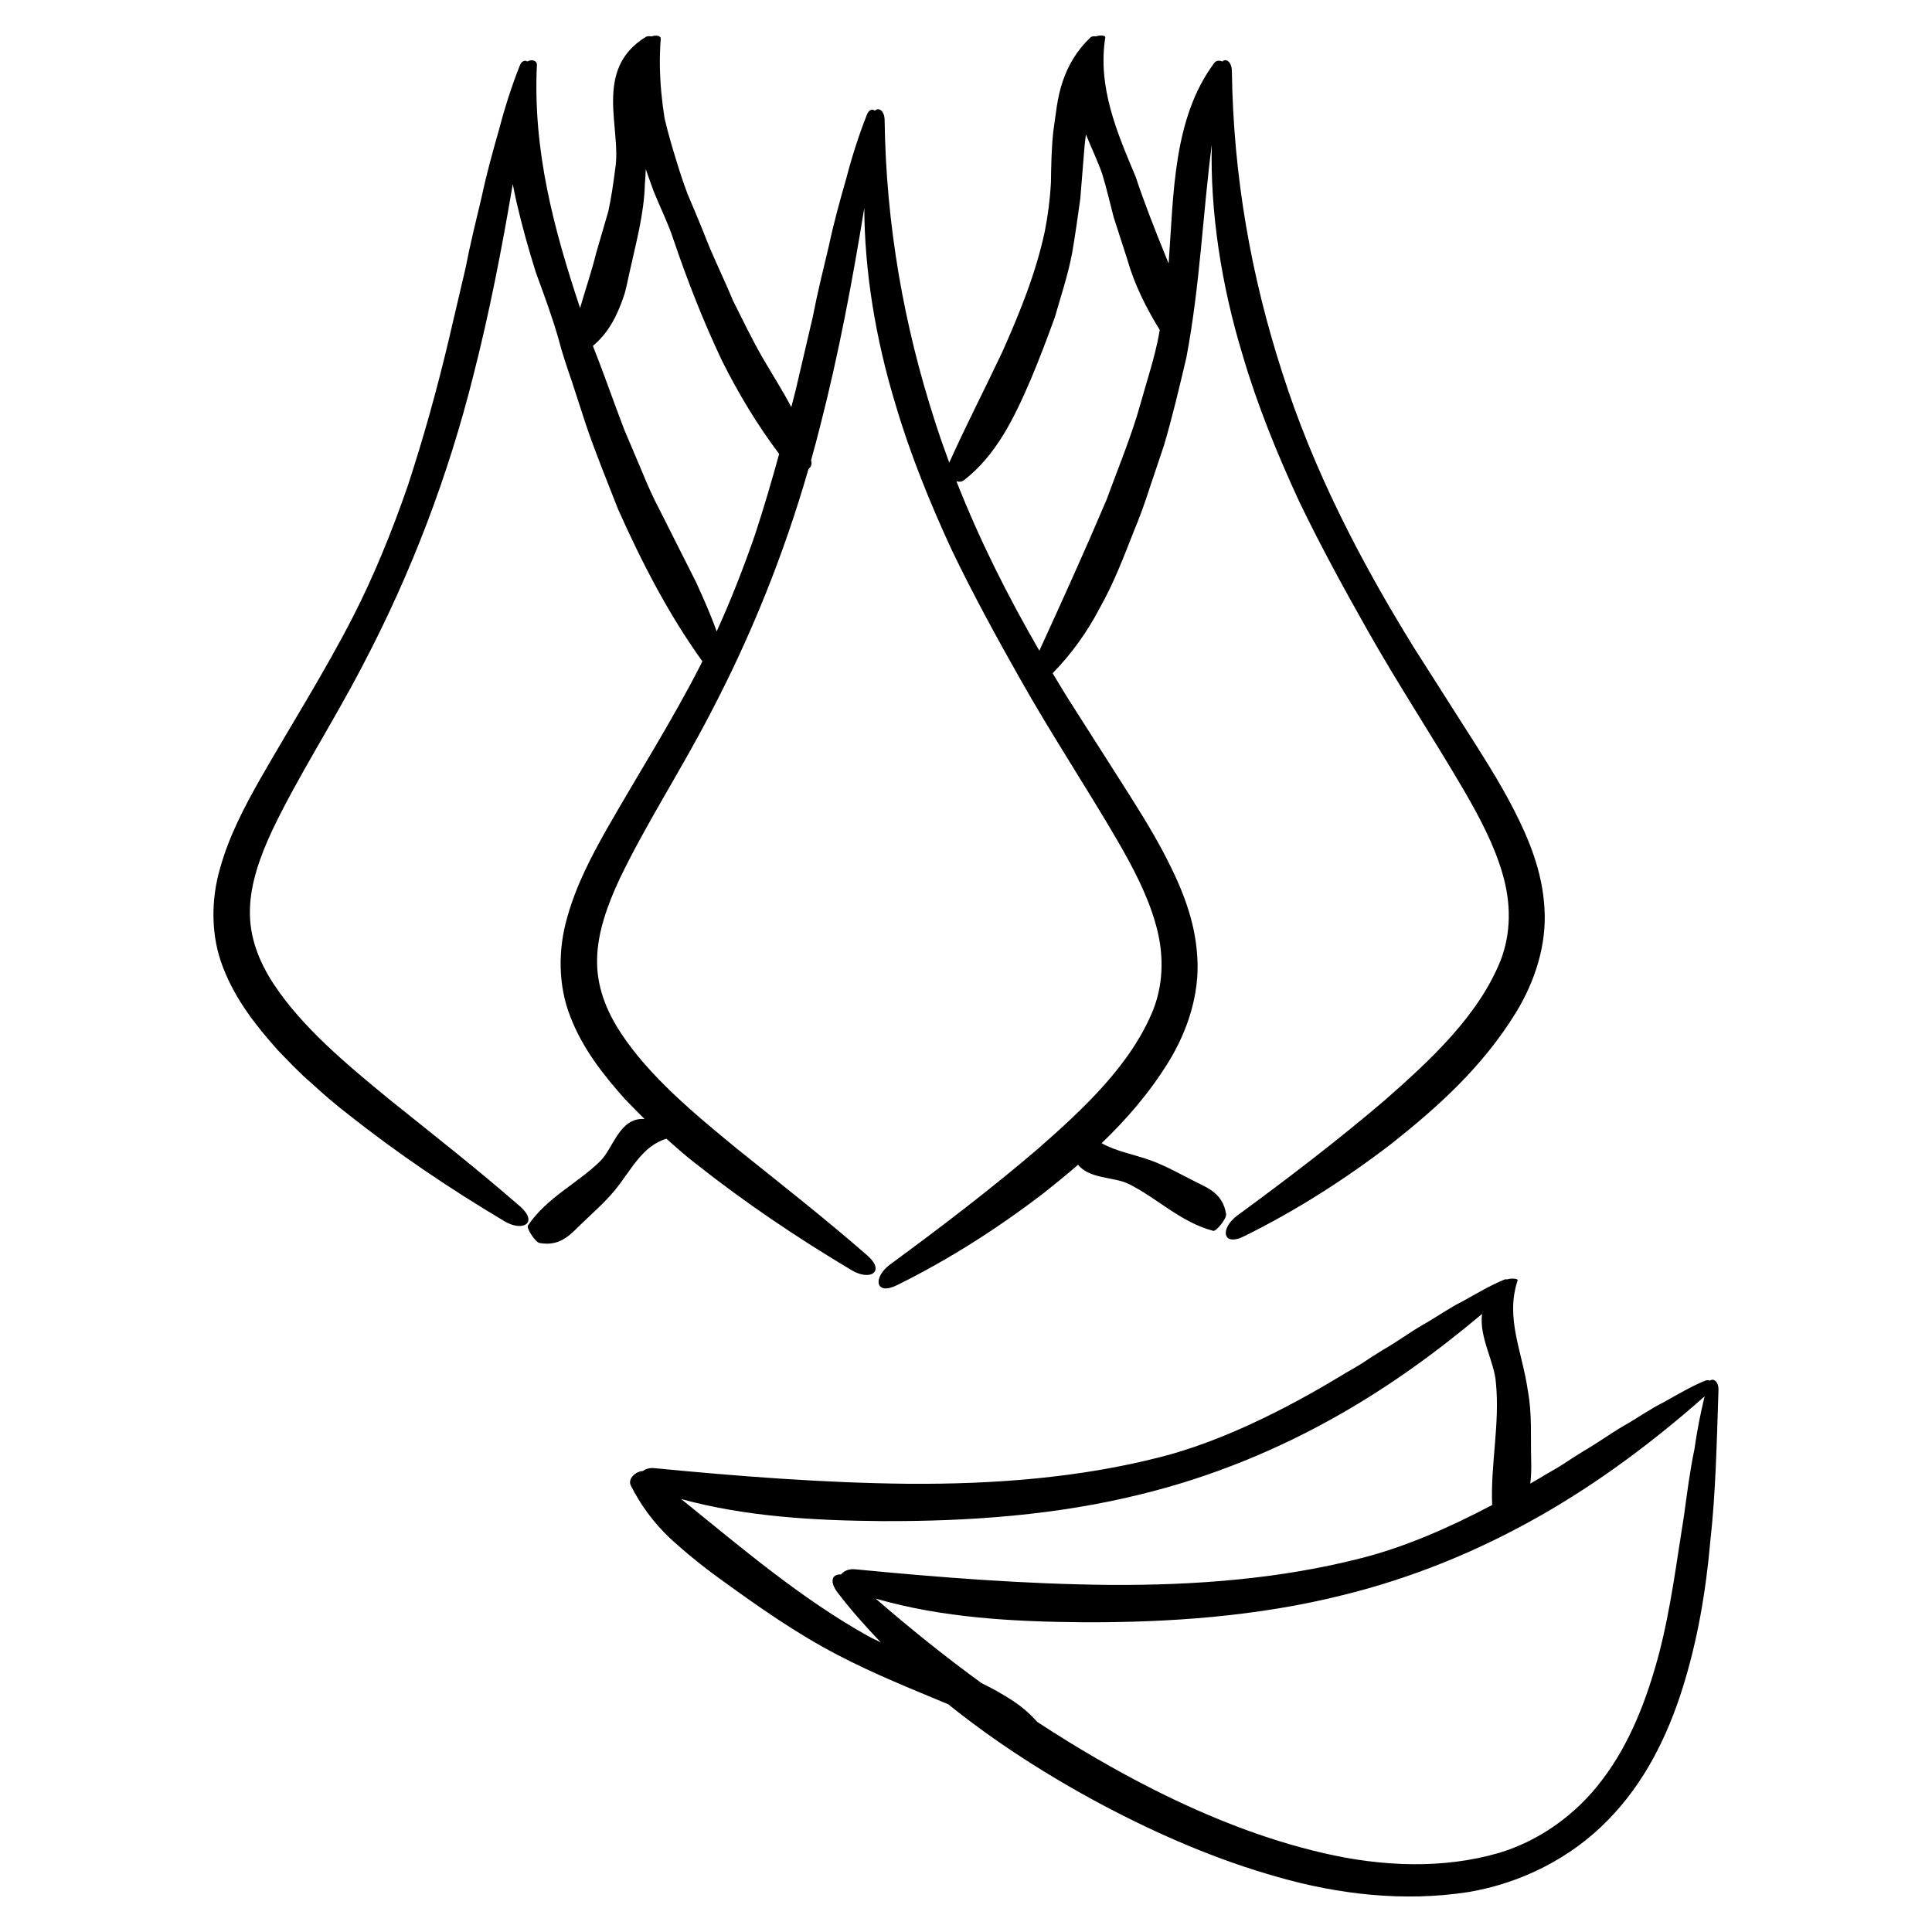 <?xml version="1.0" encoding="UTF-8"?>
<!-- Uploaded to: ICON Repo, www.svgrepo.com, Generator: ICON Repo Mixer Tools -->
<svg fill="#000000" width="800px" height="800px" version="1.1" viewBox="144 144 512 512" xmlns="http://www.w3.org/2000/svg">
 <g>
  <path d="m320.6 445.77c2.516 2.246 5.039 4.488 7.699 6.535 13.184 10.445 27.055 19.77 41.312 28.266 4.984 3.031 9.094 0.43 4.297-3.812-11.285-9.855-23.105-19.098-34.738-28.441-11.445-9.391-23.062-19.09-30.582-30.477-4.086-6.184-6.523-12.762-6.348-19.645 0.09-6.898 2.629-14.16 5.992-21.336 6.887-14.367 16.168-28.637 23.871-43.504 11.105-21.09 19.746-42.828 26.133-64.988 0.574-0.535 0.945-1.203 0.812-1.949-0.031-0.156-0.082-0.297-0.105-0.453 0.871-3.117 1.707-6.242 2.492-9.371 4.832-18.863 8.453-38.008 11.613-57.516 0.055 16.641 2.953 34.648 8.262 52.055 3.91 13.324 9.234 26.324 14.898 38.586 5.859 12.195 12.152 23.609 18.051 34.062 8.223 14.602 17.496 28.617 25.816 42.875 4.125 7.129 7.977 14.414 10.133 22.016 2.211 7.566 2.273 15.473-0.523 22.766-5.871 14.629-18.414 26.301-30.695 37.074-12.559 10.734-25.781 20.809-39.125 30.602-4.648 3.477-3.894 8.344 1.891 5.445 13.574-6.699 26.555-14.965 38.93-24.453 3.039-2.402 6.055-4.871 9.023-7.445 2.918 3.789 9.562 3.203 13.332 5.062 7.707 3.805 13.738 10.148 22.484 12.465 0.766 0.207 3.582-3.266 3.406-4.414-0.836-5.367-4.609-6.856-8.141-8.613-3.863-1.914-7.566-4.082-11.703-5.594-4.434-1.629-9.273-2.41-13.148-4.613 6.609-6.348 12.758-13.402 17.855-21.734 4.781-7.809 8.156-17.633 7.508-27.504-0.543-9.848-4.195-18.52-8.152-26.242-4.016-7.793-8.602-14.871-13.09-21.914l-13.359-20.969c-1.27-2.051-2.5-4.117-3.734-6.176 5.004-5.148 9.195-10.957 12.5-17.332 3.637-6.418 6.293-13.375 8.988-20.25 1.57-3.703 2.918-7.5 4.156-11.34l3.848-11.445c2.277-7.715 4.121-15.551 5.949-23.316 3.629-19.234 4.309-37.797 6.727-56.426-0.449 17.664 2.473 37.105 8.191 55.848 3.906 13.324 9.234 26.324 14.898 38.586 5.859 12.195 12.152 23.602 18.051 34.062 8.223 14.602 17.496 28.617 25.816 42.875 4.125 7.129 7.977 14.414 10.133 22.016 2.211 7.566 2.273 15.473-0.523 22.773-5.863 14.637-18.414 26.293-30.695 37.082-12.559 10.73-25.781 20.801-39.133 30.598-4.648 3.477-3.891 8.344 1.883 5.445 13.574-6.699 26.562-14.957 38.934-24.449 12.203-9.668 24.223-20.375 33.102-34.898 4.781-7.805 8.156-17.633 7.508-27.504-0.539-9.848-4.195-18.52-8.152-26.242-4.016-7.789-8.605-14.867-13.094-21.914l-13.355-20.969c-14.402-23.285-26.703-47.195-34.863-72.812-8.289-25.566-13.008-52.246-13.375-80.047-0.07-2.457-1.617-3.375-2.523-2.453-0.691-0.328-1.613-0.312-2.086 0.301-11.02 14.703-10.801 34.797-12.148 53.215l-0.75-1.828c-2.836-6.977-5.633-14.047-8.012-21.207-4.926-11.703-10.098-23.688-8.031-36.859 0.102-0.613-1.477-0.648-2.43-0.293-0.559-0.074-1.152-0.031-1.48 0.281-3.613 3.41-5.918 7.371-7.367 11.652-1.484 4.246-1.859 9.004-2.5 13.316-0.488 4.434-0.551 9.012-0.625 13.523-0.246 4.488-0.82 8.844-1.605 12.801-2.324 11.027-6.621 21.59-11.219 31.93-4.621 9.805-9.609 19.445-14.121 29.469-1.324-3.578-2.59-7.18-3.754-10.82-8.281-25.566-13.008-52.246-13.375-80.039-0.07-2.5-1.668-3.402-2.57-2.402-0.66-0.535-1.586-0.309-2.106 1.008-2.117 5.332-3.93 10.988-5.477 16.898-1.676 5.856-3.324 11.777-4.629 17.93-1.461 6.125-3.023 12.418-4.266 18.836-1.484 6.363-2.988 12.809-4.504 19.297-0.363 1.527-0.801 3.043-1.18 4.57-2.414-4.602-5.223-8.941-7.812-13.426-2.746-4.832-5.16-9.844-7.664-14.836-2.109-5.148-4.606-10.188-6.727-15.387-1.688-4.352-3.516-8.637-5.332-12.93-1.641-4.324-2.941-8.727-4.266-13.164-0.641-2.223-1.238-4.465-1.773-6.715-0.367-2.293-0.656-4.602-0.875-6.926-0.43-4.648-0.527-9.371-0.152-14.211 0.07-0.863-1.426-1.047-2.379-0.637-0.594-0.09-1.223-0.086-1.559 0.121-14.125 8.645-6.332 24.441-8.125 34.969-0.469 3.754-1.027 7.527-1.824 11.262l-3.219 11.039c-1.203 4.938-2.871 9.699-4.266 14.59-6.934-20.836-12.551-41.707-11.445-64.441 0.039-1.238-1.594-1.512-2.519-0.891-0.656-0.441-1.527-0.168-2.019 1.082-2.117 5.332-3.93 10.988-5.477 16.898-1.676 5.856-3.32 11.777-4.629 17.93-1.461 6.125-3.023 12.418-4.266 18.836-1.496 6.344-3.004 12.789-4.512 19.273-3.066 12.949-6.684 25.891-10.758 38.324-4.273 12.352-9.105 24.137-14.473 34.633-7.492 14.676-16.383 28.648-24.754 43.297-4.133 7.332-8.168 14.957-10.543 23.484-2.473 8.434-2.508 18.113 0.836 26.48 3.238 8.402 8.695 15.316 14.367 21.68 2.961 3.062 5.879 6.191 9.105 8.922 3.113 2.875 6.312 5.629 9.648 8.188 13.184 10.445 27.055 19.77 41.312 28.266 4.984 3.031 9.094 0.43 4.297-3.812-11.285-9.855-23.105-19.098-34.738-28.441-11.445-9.391-23.062-19.09-30.582-30.477-4.086-6.184-6.523-12.762-6.348-19.645 0.09-6.898 2.629-14.168 5.996-21.336 6.883-14.367 16.164-28.637 23.871-43.504 13.055-24.809 22.734-50.523 29.316-76.762 4.277-16.684 7.57-33.621 10.469-50.809 0.293 1.508 0.629 3.019 0.941 4.516 1.484 6.457 3.293 12.906 5.234 19.027 2.223 6.051 4.359 11.859 5.91 17.324 0.988 3.844 2.277 7.609 3.566 11.375l3.699 11.363c2.543 7.547 5.602 14.938 8.488 22.371 6.312 14.172 13.43 28 22.41 40.473-0.168 0.324-0.316 0.676-0.484 0.996-7.492 14.68-16.383 28.652-24.754 43.297-4.137 7.332-8.168 14.957-10.551 23.488-2.469 8.434-2.508 18.113 0.836 26.48 3.238 8.402 8.695 15.316 14.367 21.68 1.742 1.797 3.488 3.598 5.269 5.352-6.644-0.473-8.254 7.727-11.754 11.164-6.121 6.004-14.121 9.609-19.164 17.074-0.441 0.656 1.949 4.422 3.098 4.625 5.387 0.957 8.027-2.102 10.848-4.852 3.078-3.004 6.34-5.777 9.129-9.176 4.246-5.172 7.141-11.648 13.625-13.613zm78.816-174.48c8.676-6.688 13.41-16.68 17.699-26.617 2.301-5.441 4.394-11.012 6.414-16.555 1.633-5.691 3.508-11.301 4.602-17.078 0.832-4.836 1.492-9.617 2.152-14.316 0.383-4.769 0.766-9.496 1.148-14.156 0.098-0.988 0.242-1.961 0.352-2.941 1.48 3.637 3.164 7.164 4.312 10.461 1.16 3.797 2.047 7.656 3.043 11.48l3.633 11.266c1.875 6.609 5.004 12.793 8.578 18.625-0.031 0.117-0.047 0.238-0.074 0.352-0.637 3.856-1.672 7.609-2.762 11.352l-3.273 11.258c-2.344 7.457-5.32 14.715-8.016 22.07-5.691 13.41-11.699 26.676-17.789 39.957-8.434-14.574-15.906-29.461-21.973-44.914 0.691 0.207 1.395 0.195 1.953-0.242zm-70.992 26.914c-3.176-6.297-6.375-12.637-9.559-18.953-1.809-3.422-3.371-6.953-4.828-10.535l-4.539-10.699c-2.793-7.231-5.297-14.582-8.176-21.82-0.059-0.18-0.121-0.359-0.188-0.535 2.938-2.449 4.934-5.457 6.41-8.691 0.77-1.676 1.41-3.406 1.988-5.152 0.508-1.773 0.832-3.606 1.246-5.406 1.715-7.856 3.906-15.566 4.125-23.719 0.125-1.305 0.18-2.59 0.23-3.879 0.699 2.023 1.422 4.031 2.137 5.984 1.797 4.41 3.836 8.508 5.129 12.465 3.723 11 7.977 21.887 12.977 32.414 4.348 8.664 9.336 16.973 15.109 24.621-1.98 7.203-4.082 14.348-6.367 21.316-3.102 8.973-6.508 17.629-10.191 25.719-1.602-4.5-3.523-8.828-5.504-13.129z"/>
  <path d="m597.13 509.89c-0.359-0.152-0.77-0.195-1.234 0-3.773 1.535-7.375 3.707-11.004 5.719-3.715 1.848-6.883 4.16-10.594 6.254-3.652 2.121-7.062 4.66-10.844 6.812-1.844 1.137-3.672 2.316-5.496 3.535-1.848 1.164-3.805 2.207-5.688 3.367-0.902 0.543-1.82 1.074-2.734 1.605 0.277-2.098 0.293-4.231 0.238-6.324-0.172-6.152 0.273-12.242-0.891-18.359-1.426-10.195-6.047-19.195-2.691-29.18 0.176-0.52-1.863-0.613-2.742-0.273-0.238-0.012-0.465-0.074-0.73 0.039-3.773 1.535-7.375 3.707-11.004 5.715-3.719 1.848-6.883 4.168-10.602 6.258-3.652 2.121-7.059 4.656-10.836 6.805-1.844 1.137-3.672 2.316-5.496 3.535-1.855 1.168-3.805 2.207-5.691 3.367-15.098 9.133-31.836 17.348-47.34 21.312-21.598 5.566-44.297 7.289-66.844 7.141-22.586-0.215-45.16-1.977-67.633-4.156-1.195-0.098-2.188 0.246-2.926 0.777-1.805 0.047-4.066 2.016-3.18 3.824 2.606 5.211 6.074 9.855 10.195 13.809 4.207 3.863 8.664 7.5 13.301 10.844 10.078 7.324 20.297 14.531 31.32 20.262 9.742 5.094 19.582 9.004 29.312 13.074 12.707 10.227 26.684 19.125 41.102 26.797 14.664 7.754 30.051 14.434 46.238 18.988 16.098 4.606 33.402 6.613 50.387 3.996 14.117-2.332 27.426-9.133 37.066-19.059 9.754-9.906 15.82-22.312 19.781-34.902 3.988-12.652 6.203-25.703 7.367-38.895 1.473-13.16 1.723-26.621 2.172-40.09 0.113-2.34-1.316-3.344-2.281-2.598zm-272.62 31.371c17.098 4.684 35.293 5.707 53.211 5.848 23.074 0.105 46.488-1.566 68.973-7.195 18.727-4.606 36.18-11.855 52.27-21.016 13.336-7.586 25.805-16.602 37.797-26.691-0.82 6.211 3.34 12.816 3.668 18.242 1.09 10.793-1.426 21.391-0.996 32.395-11.422 6.055-23.27 11.164-34.492 14.031-21.594 5.566-44.289 7.289-66.84 7.144-22.586-0.215-45.16-1.977-67.633-4.156-1.605-0.125-2.887 0.508-3.586 1.387-2.215-0.152-3.332 1.656-0.805 4.934 3.5 4.57 7.344 8.887 11.34 13.062-1.223-0.598-2.492-1.176-3.629-1.82-17.77-9.965-33.352-23.312-49.277-36.164zm265.77 4.379c-1.949 12-3.465 24.516-6.629 36.605-3.184 12.016-7.703 23.758-14.922 33.262-7.098 9.543-17.062 16.445-27.582 19.562-14.715 4.266-30.953 3.629-46.367 0.031-15.496-3.562-30.5-9.547-44.84-16.742-10.688-5.41-21.039-11.461-31.055-18.031-1.914-2.152-4.062-4.004-6.422-5.562-2.719-1.797-5.477-3.324-8.328-4.707-9.684-7.055-19.039-14.559-28.062-22.406 17.562 5.074 36.359 6.117 54.84 6.266 23.074 0.105 46.488-1.57 68.973-7.199 18.727-4.606 36.18-11.855 52.27-21.016 15.492-8.812 29.836-19.504 43.586-31.648-1.094 4.504-2.016 9.133-2.691 13.961-1.203 5.762-1.949 11.629-2.769 17.625z"/>
 </g>
</svg>